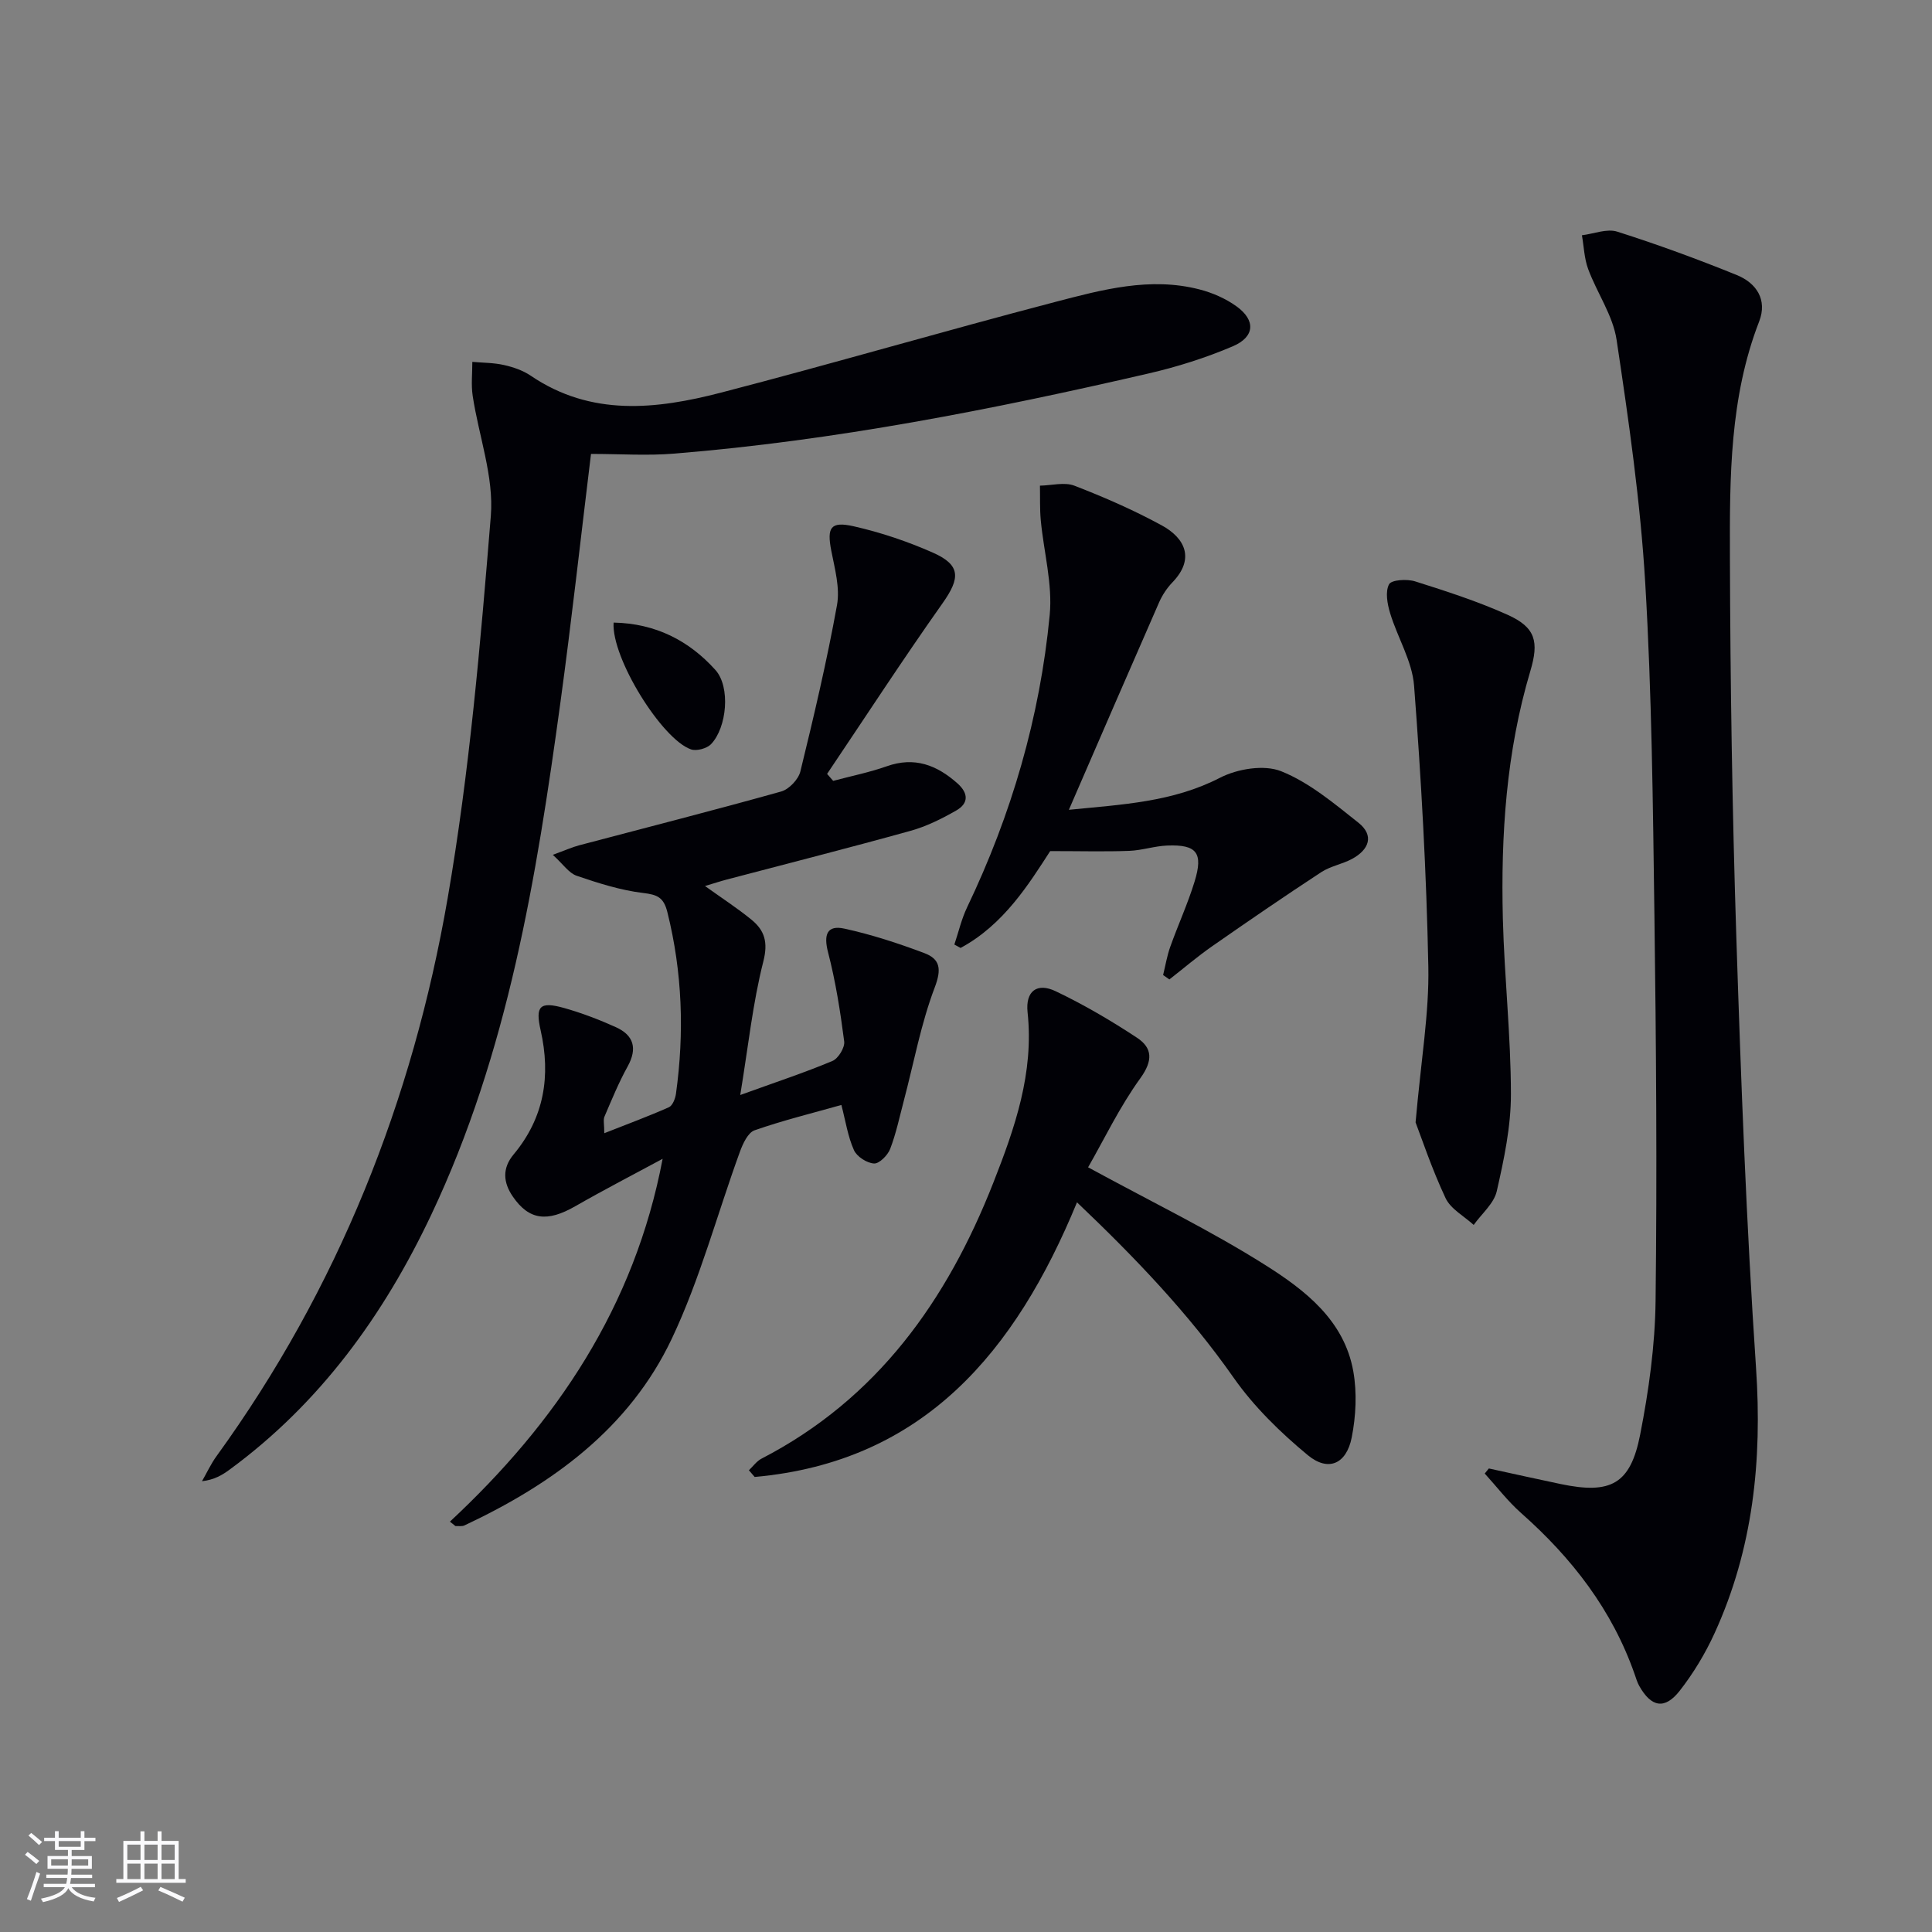 <svg enable-background="new 0 0 400 400" viewBox="0 0 400 400" xmlns="http://www.w3.org/2000/svg"><rect x="0" y="0" width="400" height="400" fill="#808080" stroke="none"/><g fill="#010106"><path d="m308.25 304.03c4.96 1.08 9.92 2.19 14.89 3.23 10.35 2.16 14.43.04 16.44-10.25 1.78-9.09 3.08-18.42 3.19-27.66.32-26.6.12-53.21-.24-79.81-.31-22.95-.54-45.92-1.9-68.82-1-16.85-3.42-33.64-5.93-50.35-.76-5.07-4.06-9.72-5.89-14.67-.81-2.19-.88-4.65-1.29-6.99 2.45-.3 5.17-1.43 7.31-.75 8.35 2.65 16.6 5.68 24.72 8.97 4.08 1.65 6.42 5.11 4.66 9.64-6.1 15.73-6.1 32.23-6.05 48.63.08 26.29.48 52.59 1.33 78.87.96 29.74 2.08 59.49 4.08 89.17 1.29 19.15-.61 37.47-8.61 54.95-1.92 4.19-4.36 8.24-7.19 11.86-3.11 3.97-5.9 3.42-8.39-1.01-.4-.72-.64-1.53-.91-2.31-4.67-13.41-13.03-24.18-23.56-33.49-2.75-2.44-5.02-5.42-7.51-8.16.28-.35.57-.7.85-1.05z"/><path d="m122.36 93.98c-2.16 17.69-4.02 34.53-6.31 51.3-4.98 36.41-10.86 72.63-26.78 106.26-9.82 20.74-22.97 38.94-41.68 52.69-1.55 1.14-3.2 2.15-5.77 2.44 1-1.74 1.85-3.6 3.03-5.22 25.13-34.69 40.59-73.59 47.83-115.47 4.52-26.13 6.79-52.69 8.94-79.16.66-8.14-2.51-16.58-3.76-24.9-.34-2.28-.06-4.66-.07-7 2.2.2 4.45.17 6.58.66 1.92.43 3.91 1.12 5.52 2.21 12.5 8.49 25.99 6.97 39.38 3.5 23.11-6 46.04-12.72 69.14-18.76 9.76-2.55 19.72-5.26 29.96-2.6 2.67.69 5.37 1.87 7.6 3.47 4.04 2.89 3.86 6.34-.74 8.3-5.61 2.39-11.52 4.26-17.47 5.63-32.37 7.48-64.94 13.88-98.11 16.58-5.6.47-11.27.07-17.29.07z"/><path d="m93.15 315.04c22.06-20.55 38.23-44.5 44.04-75.12-6.04 3.26-12.14 6.41-18.09 9.82-5.8 3.33-9.57 2.89-12.93-2.01-2-2.91-2.22-5.86.17-8.72 6.34-7.59 7.73-16.27 5.59-25.71-1.13-5.01-.19-6.02 4.88-4.6 3.65 1.03 7.23 2.4 10.69 3.96 3.72 1.68 4.51 4.41 2.44 8.15-1.84 3.32-3.29 6.87-4.79 10.37-.29.67-.04 1.56-.04 3.44 4.94-1.95 9.22-3.53 13.38-5.38.76-.34 1.32-1.78 1.46-2.78 1.75-12.64 1.33-25.17-1.78-37.62-.76-3.05-2.07-3.61-5.02-3.96-4.67-.56-9.27-2.03-13.75-3.56-1.62-.55-2.8-2.39-4.95-4.34 2.53-.92 3.98-1.58 5.5-1.98 13.94-3.69 27.91-7.24 41.79-11.13 1.63-.46 3.57-2.51 3.97-4.16 2.79-11.41 5.49-22.86 7.58-34.42.65-3.57-.46-7.55-1.18-11.26-.93-4.79-.2-6.16 4.63-5.07 5.61 1.27 11.17 3.14 16.43 5.47 5.77 2.56 5.66 5.26 1.98 10.46-8.21 11.61-15.97 23.54-23.91 35.34l1.26 1.44c3.7-.99 7.49-1.75 11.09-3.02 5.75-2.04 10.36-.26 14.63 3.53 2.33 2.07 2.33 4.16-.25 5.63-2.99 1.71-6.18 3.3-9.48 4.21-12.62 3.51-25.32 6.73-37.99 10.07-1.37.36-2.72.81-4.54 1.35 3.5 2.51 6.68 4.57 9.61 6.96 2.72 2.22 3.49 4.65 2.47 8.66-2.19 8.6-3.11 17.52-4.78 27.65 7.37-2.67 13.33-4.63 19.09-7.05 1.21-.51 2.6-2.78 2.43-4.05-.8-6.21-1.78-12.44-3.35-18.49-.93-3.61-.21-5.64 3.38-4.86 5.64 1.23 11.18 3.04 16.59 5.08 3.25 1.23 3.57 3.3 2.13 7.09-2.86 7.53-4.32 15.58-6.39 23.41-.89 3.36-1.6 6.8-2.84 10.03-.5 1.31-2.26 3.08-3.34 3.02-1.49-.09-3.56-1.42-4.16-2.77-1.26-2.81-1.72-5.97-2.6-9.35-5.93 1.68-12.06 3.18-17.98 5.25-1.37.48-2.42 2.77-3.03 4.44-4.71 12.92-8.25 26.36-14.11 38.72-8.78 18.53-24.7 30.09-42.92 38.64-.53.25-1.23.1-1.86.14-.38-.3-.76-.61-1.15-.92z"/><path d="m225.28 241.68c13.22 7.2 25.34 13.07 36.66 20.22 8.23 5.19 16.38 11.45 18.25 22.04.78 4.42.54 9.25-.33 13.67-1.09 5.5-4.85 7.17-9.09 3.67-5.68-4.7-11.15-10.04-15.36-16.04-9.33-13.31-20.41-24.88-32.43-36.31-12.72 30.87-31.68 53.71-66.73 56.86-.4-.46-.8-.92-1.2-1.39.87-.82 1.61-1.89 2.63-2.41 23.94-12.38 38.39-32.72 47.98-57.13 4.45-11.32 8.43-22.7 7.09-35.27-.47-4.41 1.97-6.21 5.83-4.36 5.82 2.78 11.44 6.07 16.82 9.62 3.21 2.12 3.34 4.72.7 8.38-4.29 5.93-7.5 12.66-10.82 18.45z"/><path d="m221.3 167.66c11.03-1.1 21.47-1.58 31.28-6.63 3.61-1.86 9.14-2.77 12.68-1.35 5.82 2.33 10.95 6.66 15.97 10.64 3.38 2.68 2.18 5.62-1.29 7.5-2.03 1.1-4.48 1.5-6.39 2.75-7.62 4.99-15.13 10.14-22.6 15.35-3.06 2.13-5.9 4.57-8.84 6.86-.43-.3-.87-.61-1.3-.91.48-1.94.8-3.95 1.47-5.82 1.61-4.53 3.63-8.92 5.04-13.51 1.84-5.98.46-7.72-5.65-7.48-2.63.1-5.23 1-7.86 1.1-4.98.19-9.98.05-16.38.05-4.37 6.75-9.6 15.23-18.55 20.05-.43-.23-.86-.47-1.29-.7.86-2.57 1.47-5.26 2.63-7.69 9.19-19.2 15.09-39.39 17.11-60.54.62-6.42-1.24-13.08-1.85-19.63-.22-2.37-.12-4.77-.17-7.15 2.4-.04 5.07-.79 7.14.01 6.17 2.38 12.27 5.05 18.07 8.21 4.79 2.61 6.95 6.89 2.22 11.8-1.14 1.18-2.1 2.64-2.76 4.14-6.18 14.09-12.29 28.22-18.68 42.95z"/><path d="m293.08 232.38c1.15-13.08 2.83-22.68 2.64-32.24-.38-19.41-1.47-38.82-2.95-58.17-.39-5.1-3.43-9.96-4.96-15.02-.58-1.91-1.04-4.44-.22-5.98.5-.94 3.74-1.13 5.41-.6 6.46 2.04 12.95 4.14 19.12 6.91 5.86 2.63 6.52 5.61 4.72 11.65-4.99 16.73-6.12 33.96-5.69 51.28.31 12.11 1.66 24.21 1.67 36.32.01 6.71-1.43 13.5-2.93 20.09-.58 2.56-3.13 4.67-4.78 6.99-1.99-1.83-4.77-3.3-5.83-5.57-2.85-6.07-4.98-12.49-6.2-15.66z"/><path d="m127.04 128.9c8.74.17 15.64 3.77 21.07 9.8 3.18 3.53 2.38 11.95-.89 15.36-.87.91-3 1.49-4.16 1.09-6.02-2.08-16.5-18.94-16.02-26.25z"/></g><path d="m5.17 384 .55-.58c.85.61 1.65 1.24 2.4 1.87l-.59.64c-.83-.73-1.62-1.38-2.36-1.93m1.22 9.53-.82-.34c.71-1.76 1.37-3.64 1.98-5.63.24.13.5.25.76.36-.6 1.67-1.24 3.54-1.92 5.61m-.5-13.5.57-.54c.56.44 1.31 1.06 2.26 1.87l-.64.64c-.68-.66-1.41-1.32-2.19-1.97m3.25.46h2.24v-1.36h.77v1.36h4.57v-1.36h.76v1.36h2.28v.69h-2.28v1.84h-2.64v1.26h4.18v2.64h-4.21c0 .45-.02.86-.05 1.21h4.32v.69h-4.38c-.04.34-.1.75-.19 1.22h5.15v.69h-4.82c.87 1.19 2.51 1.92 4.93 2.19-.17.32-.3.57-.37.76-2.77-.49-4.52-1.41-5.26-2.76-.56 1.26-2.3 2.23-5.24 2.9-.12-.24-.26-.48-.43-.72 2.73-.55 4.38-1.34 4.96-2.38h-4.38v-.69h4.65c.1-.38.17-.79.21-1.22h-4.32v-.69h4.4c.03-.34.05-.75.05-1.21h-4.2v-2.64h4.23v-1.26h-2.69v-1.84h-2.24zm1.46 4.46v1.29h3.45c.01-.4.02-.57.01-.53v-.32-.45h-3.46zm1.55-2.59h4.57v-1.19h-4.57zm6.11 2.59h-3.42v.77c-.01.19-.01.37-.02.53h3.44z" fill="#fafafc"/><path d="m32.63 379.16h.82v1.98h3.54v7.89h1.46v.78h-14.37v-.78h1.46v-7.89h3.54v-1.98h.82v1.98h2.73zm-3.49 11.48.5.73c-1.61.82-3.28 1.63-5 2.41-.13-.27-.28-.55-.44-.82 1.75-.72 3.4-1.49 4.94-2.32m-2.78-5.55h2.73v-3.18h-2.73zm0 3.95h2.73v-3.2h-2.73zm3.54-3.95h2.73v-3.18h-2.73zm0 3.95h2.73v-3.2h-2.73zm7.89 4.68c-1.84-.92-3.51-1.7-5.02-2.32l.45-.73c1.89.8 3.57 1.55 5.04 2.23zm-1.62-11.81h-2.73v3.18h2.73zm-2.73 7.13h2.73v-3.2h-2.73z" fill="#fafafc"/></svg>
